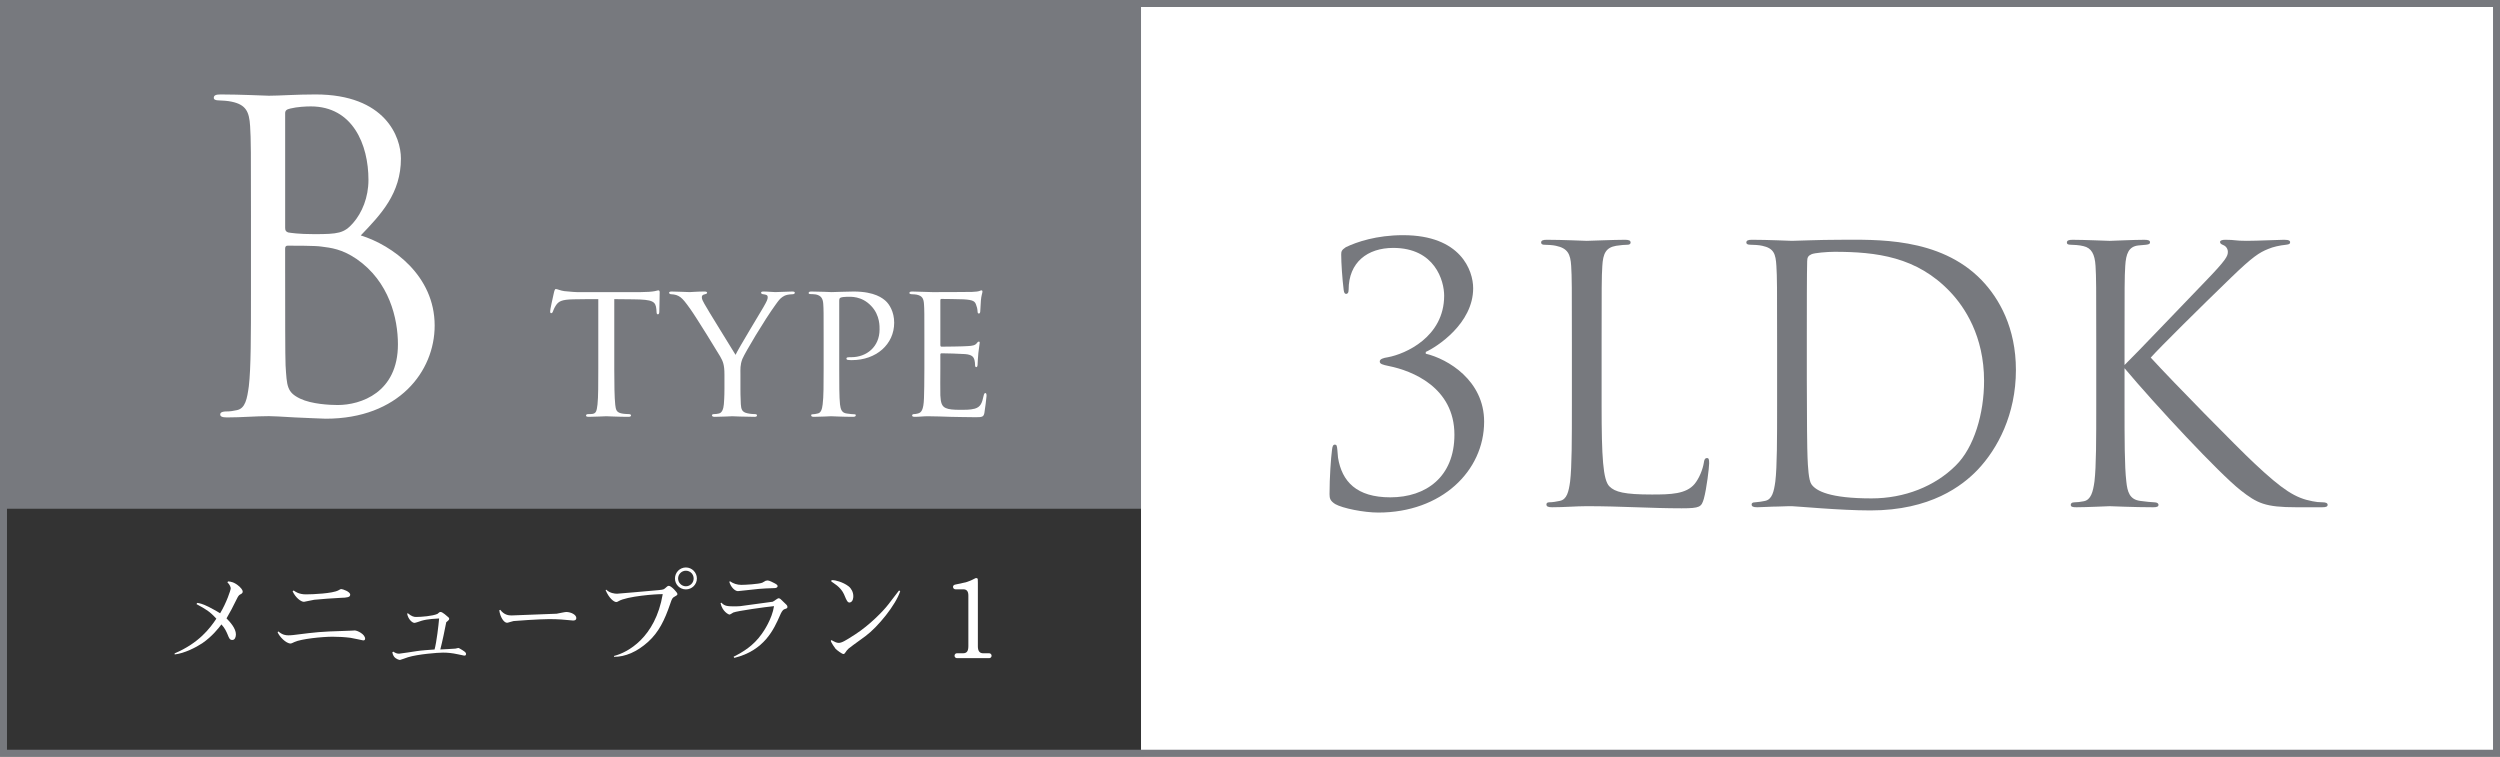 <?xml version="1.0" encoding="UTF-8"?>
<svg id="_レイヤー_1" data-name="レイヤー_1" xmlns="http://www.w3.org/2000/svg" width="420.831" height="127.382" version="1.1" viewBox="0 0 420.831 127.382">
  <rect x="0" y="0" width="420.831" height="127.382" fill="#808080" stroke="none"/>
  <!-- Generator: Adobe Illustrator 29.1.0, SVG Export Plug-In . SVG Version: 2.1.0 Build 142)  -->
  <rect x=".588" y=".588" width="191.483" height="126.207" fill="#77797e"/>
  <g>
    <rect x=".588" y="86.117" width="191.483" height="40.678" fill="#333"/>
    <path d="M192.551,127.274H.107v-41.639h192.444v41.639ZM1.068,126.313h190.522v-39.717H1.068v39.717Z" fill="#333"/>
  </g>
  <rect x="192.07" y=".588" width="228.173" height="126.207" fill="#fff"/>
  <g>
    <path d="M224.755,84.849c-.834-.536-.953-.953-.953-1.667,0-2.8.238-6.135.418-7.445.059-.595.178-.893.477-.893.297,0,.357.179.416.833.061.357.061,1.013.119,1.37.656,3.99,3.098,6.67,8.814,6.67,6.016,0,10.779-3.454,10.779-10.541,0-7.98-7.146-10.779-11.018-11.554-1.131-.238-1.549-.357-1.549-.774s.596-.595,1.369-.714c2.92-.536,9.471-3.396,9.471-10.363,0-2.501-1.549-8.04-8.576-8.04-4.348,0-7.504,2.442-7.504,7.028,0,.595-.238.714-.418.714-.178,0-.357-.119-.416-.654-.238-1.906-.416-4.586-.416-5.956,0-.536.059-.774.773-1.251,1.846-.893,5.182-2.024,9.648-2.024,9.707,0,11.791,5.955,11.791,8.934,0,5.955-6.135,9.886-7.98,10.72v.298c3.752.893,9.826,4.526,9.826,11.435,0,8.338-7.205,15.306-17.807,15.306-2.441,0-6.016-.715-7.266-1.43Z" fill="#77797e"/>
    <path d="M269.602,68.233c0,8.755.238,12.566,1.311,13.639.951.953,2.5,1.37,7.146,1.37,3.156,0,5.775-.06,7.205-1.787.775-.953,1.369-2.441,1.549-3.573.059-.477.178-.774.535-.774.299,0,.357.238.357.894s-.416,4.229-.893,5.955c-.418,1.37-.596,1.608-3.752,1.608-5.121,0-10.184-.357-15.961-.357-1.846,0-3.633.179-5.836.179-.656,0-.953-.119-.953-.477,0-.179.119-.357.477-.357.535,0,1.25-.119,1.787-.238,1.189-.238,1.488-1.548,1.727-3.275.297-2.501.297-7.206.297-12.924v-10.481c0-9.29,0-10.958-.119-12.863-.119-2.025-.596-2.979-2.561-3.395-.477-.119-1.488-.179-2.025-.179-.236,0-.475-.119-.475-.357,0-.357.297-.477.951-.477,2.682,0,6.434.179,6.73.179s4.645-.179,6.432-.179c.656,0,.953.119.953.477,0,.238-.238.357-.477.357-.416,0-1.25.06-1.965.179-1.727.297-2.203,1.31-2.322,3.395-.119,1.905-.119,3.573-.119,12.863v10.601Z" fill="#77797e"/>
    <path d="M299.143,57.632c0-9.29,0-10.958-.119-12.863-.119-2.025-.416-2.979-2.381-3.395-.477-.119-1.49-.179-2.025-.179-.416,0-.654-.119-.654-.357,0-.357.297-.477.951-.477,2.682,0,6.434.179,6.73.179.715,0,4.467-.179,8.039-.179,5.896,0,16.795-.536,23.883,6.789,2.977,3.097,5.777,8.04,5.777,15.127,0,7.504-3.098,13.281-6.434,16.795-2.561,2.68-7.92,6.849-18.045,6.849-2.561,0-5.717-.179-8.277-.357-2.621-.179-4.646-.357-4.943-.357-.119,0-1.131,0-2.383.06-1.191,0-2.561.119-3.453.119-.656,0-.953-.119-.953-.477,0-.179.119-.357.596-.357.654-.06,1.131-.119,1.668-.238,1.189-.238,1.488-1.548,1.727-3.275.297-2.501.297-7.206.297-12.924v-10.481ZM304.147,64.065c0,6.312.059,11.791.119,12.923.059,1.489.178,3.871.654,4.526.773,1.132,3.098,2.382,10.125,2.382,5.539,0,10.66-2.024,14.174-5.538,3.098-3.037,4.764-8.755,4.764-14.233,0-7.563-3.275-12.447-5.717-15.009-5.598-5.896-12.387-6.729-19.475-6.729-1.191,0-3.395.179-3.871.417-.535.238-.715.536-.715,1.191-.059,2.024-.059,8.1-.059,12.685v7.386Z" fill="#77797e"/>
    <path d="M357.63,61.444c1.846-1.786,9.945-10.303,13.578-14.055,3.574-3.692,3.812-4.288,3.812-5.003,0-.477-.299-.953-.773-1.131-.418-.179-.537-.298-.537-.536s.357-.357.895-.357c1.727,0,1.547.179,3.572.179,1.846,0,5.359-.179,6.312-.179.834,0,1.014.179,1.014.417s-.119.357-.656.417c-1.131.119-2.203.356-3.037.714-1.488.596-2.621,1.311-6.193,4.765-5.24,5.062-12.031,11.792-13.578,13.52,3.752,4.108,14.59,15.127,17.389,17.747,4.885,4.586,6.969,5.896,9.828,6.432.535.119,1.131.179,1.727.179.477,0,.834.119.834.417s-.238.417-.895.417h-4.406c-5.182,0-6.551-.655-9.35-2.858-3.574-2.8-14.293-14.294-19.535-20.547v6.134c0,5.718,0,10.423.299,12.924.178,1.728.535,3.037,2.322,3.275.834.119,2.025.238,2.383.238.535,0,.713.238.713.417,0,.298-.236.417-.893.417-3.275,0-7.027-.179-7.324-.179-.299,0-3.812.179-5.6.179-.654,0-.953-.06-.953-.417,0-.179.119-.417.656-.417.357,0,1.012-.06,1.549-.179,1.189-.238,1.547-1.607,1.785-3.335.299-2.501.299-7.206.299-12.924v-10.481c0-9.29,0-10.958-.119-12.863-.119-2.025-.715-3.038-2.025-3.336-.654-.178-1.727-.237-2.145-.237-.477,0-.654-.119-.654-.357,0-.357.297-.477.953-.477,1.965,0,5.955.179,6.254.179.297,0,4.049-.179,5.836-.179.654,0,.953.119.953.417,0,.238-.119.357-.656.417-.654.06-.715.06-1.311.119-1.607.178-2.084,1.369-2.203,3.454-.119,1.905-.119,3.573-.119,12.863v3.812Z" fill="#77797e"/>
  </g>
  <path d="M420.831,127.382H0V0h420.831v127.382ZM1.175,126.206h418.48V1.175H1.175v125.031Z" fill="#77797e"/>
  <g>
    <path d="M42.247,36.753c0-11.219,0-13.231-.145-15.533-.145-2.445-.719-3.596-3.092-4.099-.576-.145-1.799-.216-2.086-.216-.646,0-.936-.145-.936-.432,0-.432.359-.575,1.152-.575,3.234,0,7.766.216,8.125.216,1.727,0,4.531-.216,7.84-.216,11.793,0,14.383,7.191,14.383,10.787,0,5.896-3.381,9.421-6.76,12.944,5.32,1.654,12.439,6.76,12.439,15.174,0,7.695-6.039,15.678-18.338,15.678-.791,0-3.092-.144-5.178-.216-2.086-.144-4.1-.216-4.387-.216-2.301,0-4.529.216-7.047.216-.791,0-1.15-.144-1.15-.504,0-.215.143-.503,1.078-.503.576,0,1.078-.072,1.727-.216,1.438-.288,1.725-1.941,2.014-4.027.359-3.021.359-8.701.359-15.605v-12.657ZM47.999,38.335c0,.504.145.647.504.792.432.071,1.727.287,4.387.287,4.027,0,5.035-.144,6.545-1.87,1.51-1.726,2.588-4.314,2.588-7.263,0-5.969-2.66-12.369-9.707-12.369-.791,0-2.303.071-3.453.359-.646.144-.863.359-.863.791v19.272ZM47.999,45.958c0,5.538,0,14.455.072,15.534.217,3.523.217,4.53,2.445,5.609,1.941.935,5.035,1.078,6.328,1.078,3.885,0,10.141-2.085,10.141-10.212,0-4.314-1.438-10.571-6.977-14.383-2.445-1.653-4.242-1.869-5.969-2.085-.934-.145-4.529-.145-5.609-.145-.287,0-.432.145-.432.504v4.099Z" fill="#fff"/>
    <g>
      <path d="M103.401,62.063c0,2.526.033,4.855.164,6.069.1.787.164,1.247.984,1.443.395.099,1.018.131,1.279.131s.395.099.395.197c0,.164-.1.263-.428.263-1.672,0-3.607-.099-3.74-.099-.131,0-2.066.099-2.918.099-.361,0-.492-.065-.492-.229,0-.099.098-.23.359-.23.264,0,.461,0,.723-.032.623-.099.721-.492.854-1.607.131-1.182.131-3.543.131-6.004v-11.712c-1.082,0-2.822,0-4.135.033-2.1.032-2.559.36-3.018,1.05-.295.459-.426.853-.492,1.017-.098.229-.164.263-.295.263s-.164-.131-.164-.295c-.033-.197.459-2.362.656-3.248.098-.394.197-.525.295-.525.23,0,.854.296,1.443.361,1.148.131,2.066.164,2.1.164h10.762c.918,0,1.902-.065,2.361-.164.426-.099.525-.132.623-.132.131,0,.197.164.197.296,0,.918-.066,3.084-.066,3.346,0,.296-.131.394-.229.394-.164,0-.23-.131-.23-.394,0-.098,0-.131-.033-.459-.131-1.312-.557-1.641-3.871-1.673-1.246,0-2.264-.033-3.215-.033v11.712Z" fill="#fff"/>
      <path d="M121.946,63.014c0-1.574-.23-2.165-.721-3.018-.197-.361-4.004-6.562-5.02-7.973-.887-1.246-1.215-1.64-1.674-2.001-.459-.328-.887-.459-1.541-.492-.197,0-.361-.098-.361-.262,0-.099.131-.197.393-.197.525,0,3.02.099,3.084.099.197,0,1.279-.099,2.494-.099.328,0,.426.099.426.197,0,.131-.098.196-.361.262-.459.099-.523.263-.523.525,0,.328.195.656.426,1.082.426.82,4.758,7.775,5.248,8.596.525-1.148,4.199-7.151,4.66-7.972.623-1.083.754-1.378.754-1.739,0-.427-.395-.427-.754-.492-.264-.032-.361-.131-.361-.262,0-.099.064-.197.393-.197.789,0,1.477.099,2.002.099.426,0,2.33-.099,2.887-.099.295,0,.395.099.395.197,0,.164-.164.262-.395.262-.689.033-1.182.099-1.641.427-.492.328-.688.623-1.213,1.345-1.902,2.625-5.086,7.973-5.578,9.12-.393,1.018-.328,1.739-.328,2.592v2.396c0,.229,0,1.443.066,2.624.066.787.131,1.346,1.148,1.542.426.099.984.131,1.213.131.264,0,.361.099.361.197,0,.164-.098.263-.393.263-1.641,0-3.676-.099-3.773-.099-.066,0-2.033.099-2.953.099-.328,0-.459-.099-.459-.263,0-.099.098-.197.328-.197.262,0,.559-.032.82-.098.557-.099.787-.788.854-1.575.098-1.181.098-2.362.098-2.624v-2.396Z" fill="#fff"/>
      <path d="M138.645,57.142c0-4.527,0-5.118-.066-6.004-.066-.853-.328-1.378-1.246-1.574-.23-.033-.756-.065-1.018-.065-.066,0-.197-.065-.197-.164,0-.197.164-.263.459-.263,1.412,0,3.215.099,3.412.099.689,0,2.363-.099,3.707-.099,3.609,0,4.922,1.181,5.381,1.575.623.558,1.443,1.837,1.443,3.674,0,3.642-3.018,6.299-7.119,6.299-.131,0-.459,0-.623-.033-.131,0-.295-.065-.295-.196,0-.263.197-.263.82-.263,2.592,0,4.756-1.771,4.756-4.658,0-.427.1-2.396-1.41-3.97-1.607-1.706-3.477-1.542-4.068-1.542-.426,0-.918.065-1.115.164-.164.065-.197.295-.197.525v11.351c0,2.526,0,4.888.131,6.069.1.787.264,1.443,1.148,1.542.395.065,1.051.131,1.312.131.131,0,.197.065.197.164,0,.164-.131.263-.459.263-1.707,0-3.543-.099-3.707-.099-.033,0-1.969.099-2.887.099-.295,0-.459-.065-.459-.263,0-.099.064-.164.229-.164.23,0,.59-.065.854-.131.59-.099.754-.755.854-1.542.164-1.182.164-3.543.164-6.004v-4.921Z" fill="#fff"/>
      <path d="M155.602,57.142c0-4.298,0-5.085-.066-5.971-.064-.919-.295-1.378-1.246-1.575-.197-.032-.525-.065-.787-.065-.23,0-.428-.098-.428-.196,0-.197.164-.263.492-.263.656,0,1.543.065,3.379.099.164,0,6.004,0,6.66-.033.656-.032,1.018-.065,1.279-.164.197-.065.23-.099.361-.099.066,0,.131.066.131.23,0,.196-.197.655-.262,1.476-.033.558-.066,1.083-.1,1.706,0,.296-.064.492-.229.492s-.23-.131-.23-.36c-.031-.492-.131-.82-.229-1.05-.197-.656-.492-.886-2.133-.984-.426-.033-3.674-.065-3.74-.065-.098,0-.164.065-.164.262v7.447c0,.197.033.328.197.328.393,0,3.74-.033,4.428-.099.756-.032,1.248-.131,1.51-.492.131-.196.23-.262.361-.262.064,0,.131.032.131.196s-.131.787-.23,1.739c-.098.918-.098,1.574-.131,2.001-.031.263-.098.36-.229.36-.164,0-.197-.196-.197-.426,0-.197-.033-.525-.098-.788-.133-.426-.328-.886-1.576-.983-.754-.066-3.412-.132-3.936-.132-.197,0-.23.099-.23.229v2.396c0,1.017-.033,3.903,0,4.461.066,1.214.23,1.838.918,2.133.492.229,1.279.295,2.396.295.623,0,1.672.033,2.492-.196.984-.296,1.215-.951,1.477-2.165.066-.328.164-.46.295-.46.197,0,.197.296.197.492,0,.229-.262,2.297-.361,2.854-.131.656-.361.722-1.443.722-2.164,0-3.084-.065-4.232-.065-1.148-.033-2.656-.099-3.871-.099-.754,0-1.377.099-2.164.099-.295,0-.459-.065-.459-.229,0-.132.131-.23.295-.23.197,0,.426-.032.656-.098.59-.132.984-.558,1.049-2.592.033-1.115.066-2.461.066-4.954v-4.921Z" fill="#fff"/>
    </g>
  </g>
  <g>
    <path d="M40.366,100.107c-.182.091-.383.473-.383.473-.98,1.965-1.09,2.183-1.854,3.511.562.563,1.582,1.673,1.582,2.691,0,.437-.164.946-.602.946-.436,0-.545-.291-.799-.928-.201-.455-.418-1.019-1.037-1.691-.455.6-1.547,2.019-3.219,3.164-1.037.691-3.002,1.71-4.656,1.892v-.182c4.074-1.728,5.947-4.22,7.02-5.838-1.145-1.256-1.727-1.564-3.346-2.456l.127-.2c.309.037.818.109,1.945.673.928.474,1.51.819,1.91,1.073,1.055-1.746,1.783-3.892,1.783-4.201,0-.2-.164-.637-.564-1.019l.127-.146c.438.036,1.02.091,1.91.873.109.109.545.509.545.854,0,.255-.182.346-.49.51Z" fill="#fff"/>
    <path d="M61.133,107.8c-.072,0-1.801-.4-2.145-.437-1.002-.127-2.002-.182-3.002-.182-1.746,0-5.293.363-6.42.892-.182.091-.527.254-.637.254-.801,0-1.91-1.182-2.201-1.909l.127-.128c.709.601,1.256.655,1.656.655.527,0,.562,0,3.438-.364,2.127-.272,4.746-.346,7.129-.418.092,0,.545-.036.637-.036.418,0,1.746.618,1.746,1.4,0,.255-.219.272-.328.272ZM58.842,100.379c-.236.255-1.383.255-1.473.255-.455,0-4.166.272-4.475.327-.51.109-1.02.2-1.547.31-.09.018-.127.036-.182.036-.527,0-1.455-.746-1.91-1.782l.182-.128c.256.2.893.655,2.057.655,1.182,0,4.475-.146,5.457-.673.344-.2.381-.219.508-.219.201,0,1.492.419,1.492.946,0,.109-.037.182-.109.272Z" fill="#fff"/>
    <path d="M78.155,110.365c-.072,0-.654-.127-1.127-.236-.928-.2-1.674-.272-2.455-.272-.891,0-4.184.255-5.912.782-.217.072-1.254.454-1.328.454-.145,0-.709-.163-1-.563-.217-.31-.254-.563-.291-.728l.164-.109c.273.182.564.346.965.346.217,0,2.6-.382,3-.437.654-.109,2.219-.218,2.982-.272.346-1.273.674-4.111.766-5.221-.547.037-1.875.073-2.947.382-.182.055-1.02.364-1.201.364-.363,0-1.072-.601-1.236-1.564l.127-.055c.656.546,1.02.619,1.383.619.873,0,2.746-.146,3.584-.51.326-.291.363-.327.562-.327.291,0,1.02.654,1.328.928.092.091.092.163.092.236,0,.091-.037.163-.109.218-.072.091-.109.109-.383.346-.219,1.146-.654,3.256-1,4.584.164-.019,2.438-.109,2.547-.146.055-.019.436-.109.473-.109.109,0,.273.109.672.346.619.382.637.509.637.673,0,.146-.055.272-.291.272Z" fill="#fff"/>
    <path d="M96.469,104.454c-.055,0-.256-.018-.619-.055-.691-.072-1.873-.182-3.4-.182-1.602,0-5.803.291-6.004.327-.182.019-.928.291-1.09.291-.527,0-1.164-.945-1.311-2.109l.164-.073c.654.837,1.346.946,1.891.946.438,0,7.35-.273,7.604-.291.254-.036,1.365-.291,1.602-.291.799,0,1.709.454,1.709,1.019,0,.309-.219.418-.545.418Z" fill="#fff"/>
    <path d="M113.618,100.398c-.418.218-.492.327-.783,1.2-.963,2.838-1.963,4.838-3.729,6.438-1.891,1.71-3.893,2.547-5.746,2.528v-.146c2.236-.563,6.947-3.02,8.201-10.403-1.018-.037-6.057.346-7.438,1.182-.201.109-.256.146-.383.146-.4,0-1.236-.654-1.801-2.019l.127-.055c.582.582,1.42.673,1.801.673.273,0,5.258-.454,6.111-.527,1.529-.127,1.711-.146,1.947-.363.381-.346.473-.437.672-.437.383,0,1.438,1.109,1.438,1.382,0,.2-.328.364-.418.4ZM115.454,99.215c-1.018,0-1.836-.818-1.836-1.837s.818-1.855,1.836-1.855c1.02,0,1.855.837,1.855,1.855s-.836,1.837-1.855,1.837ZM115.454,96.069c-.709,0-1.309.582-1.309,1.31s.6,1.31,1.309,1.31c.729,0,1.311-.582,1.311-1.31s-.582-1.31-1.311-1.31Z" fill="#fff"/>
    <path d="M132.022,102.562c-.328.128-.564.655-.729,1.037-1,2.273-2.602,5.911-7.693,7.147l-.109-.199c1.6-.801,3.346-1.855,4.766-3.875.291-.399,1.709-2.474,2.037-4.638-1.383.127-6.184.801-6.857,1.073-.092.055-.527.346-.637.346-.145,0-1.201-.491-1.51-1.928l.146-.073c.582.601.982.618,2.473.618.273,0,.527-.018.691-.036l5.492-.746.691-.454c.182-.109.201-.128.291-.128.127,0,.236.073.328.146l.982.946c.055.055.164.182.164.363,0,.219-.055.237-.527.4ZM130.348,98.998c-2.328.072-2.691.127-5.967.491-.072,0-.109.018-.164.018-.49,0-1.199-.654-1.455-1.582l.129-.073c.545.382,1.199.601,1.891.601.654,0,2.947-.127,3.529-.364.09-.054.49-.291.582-.327.127-.036.236-.055.326-.055.256,0,.947.346,1.238.51.346.2.436.291.436.454,0,.237-.273.328-.545.328Z" fill="#fff"/>
    <path d="M145.696,107.073c-1.801,1.31-2.729,1.982-2.838,2.092-.271.255-.309.31-.582.709-.09.146-.182.219-.291.219-.271,0-1.127-.673-1.328-.873-.09-.109-.799-1.109-.799-1.346,0-.091.09-.109.109-.109.055,0,.072.019.182.091.236.146.709.364,1,.364.527,0,1.055-.291,2.873-1.474,2.328-1.51,4.656-3.874,5.512-5.002l1.674-2.183.127-.164.199.109c-.709,2.273-3.746,6.021-5.838,7.566ZM143.077,101.416c-.4.091-.6-.419-.873-1.073-.145-.364-.418-1.037-1.291-1.765-.127-.127-.891-.618-.891-.637-.055-.036-.109-.091-.109-.146,0-.127.182-.146.254-.146.346,0,1.709.291,2.691,1.056.455.363.783.981.783,1.655,0,.291-.055.927-.564,1.055Z" fill="#fff"/>
    <path d="M166.536,110.784h-5.475c-.164,0-.383-.146-.383-.4,0-.236.184-.418.383-.418h1.037c.582,0,.908-.273.908-1.183v-8.53c0-.637-.217-1.055-.854-1.055h-1.328c-.201,0-.4-.164-.4-.4,0-.327.309-.382.4-.4l1.764-.382c.146-.036,1-.346,1.4-.582.219-.127.273-.127.328-.127.182,0,.254.091.273.146.018.054.018.563.018.636v10.695c0,.728.236,1.183.891,1.183h1.02c.182,0,.4.146.4.418,0,.236-.201.4-.383.4Z" fill="#fff"/>
  </g>
</svg>
